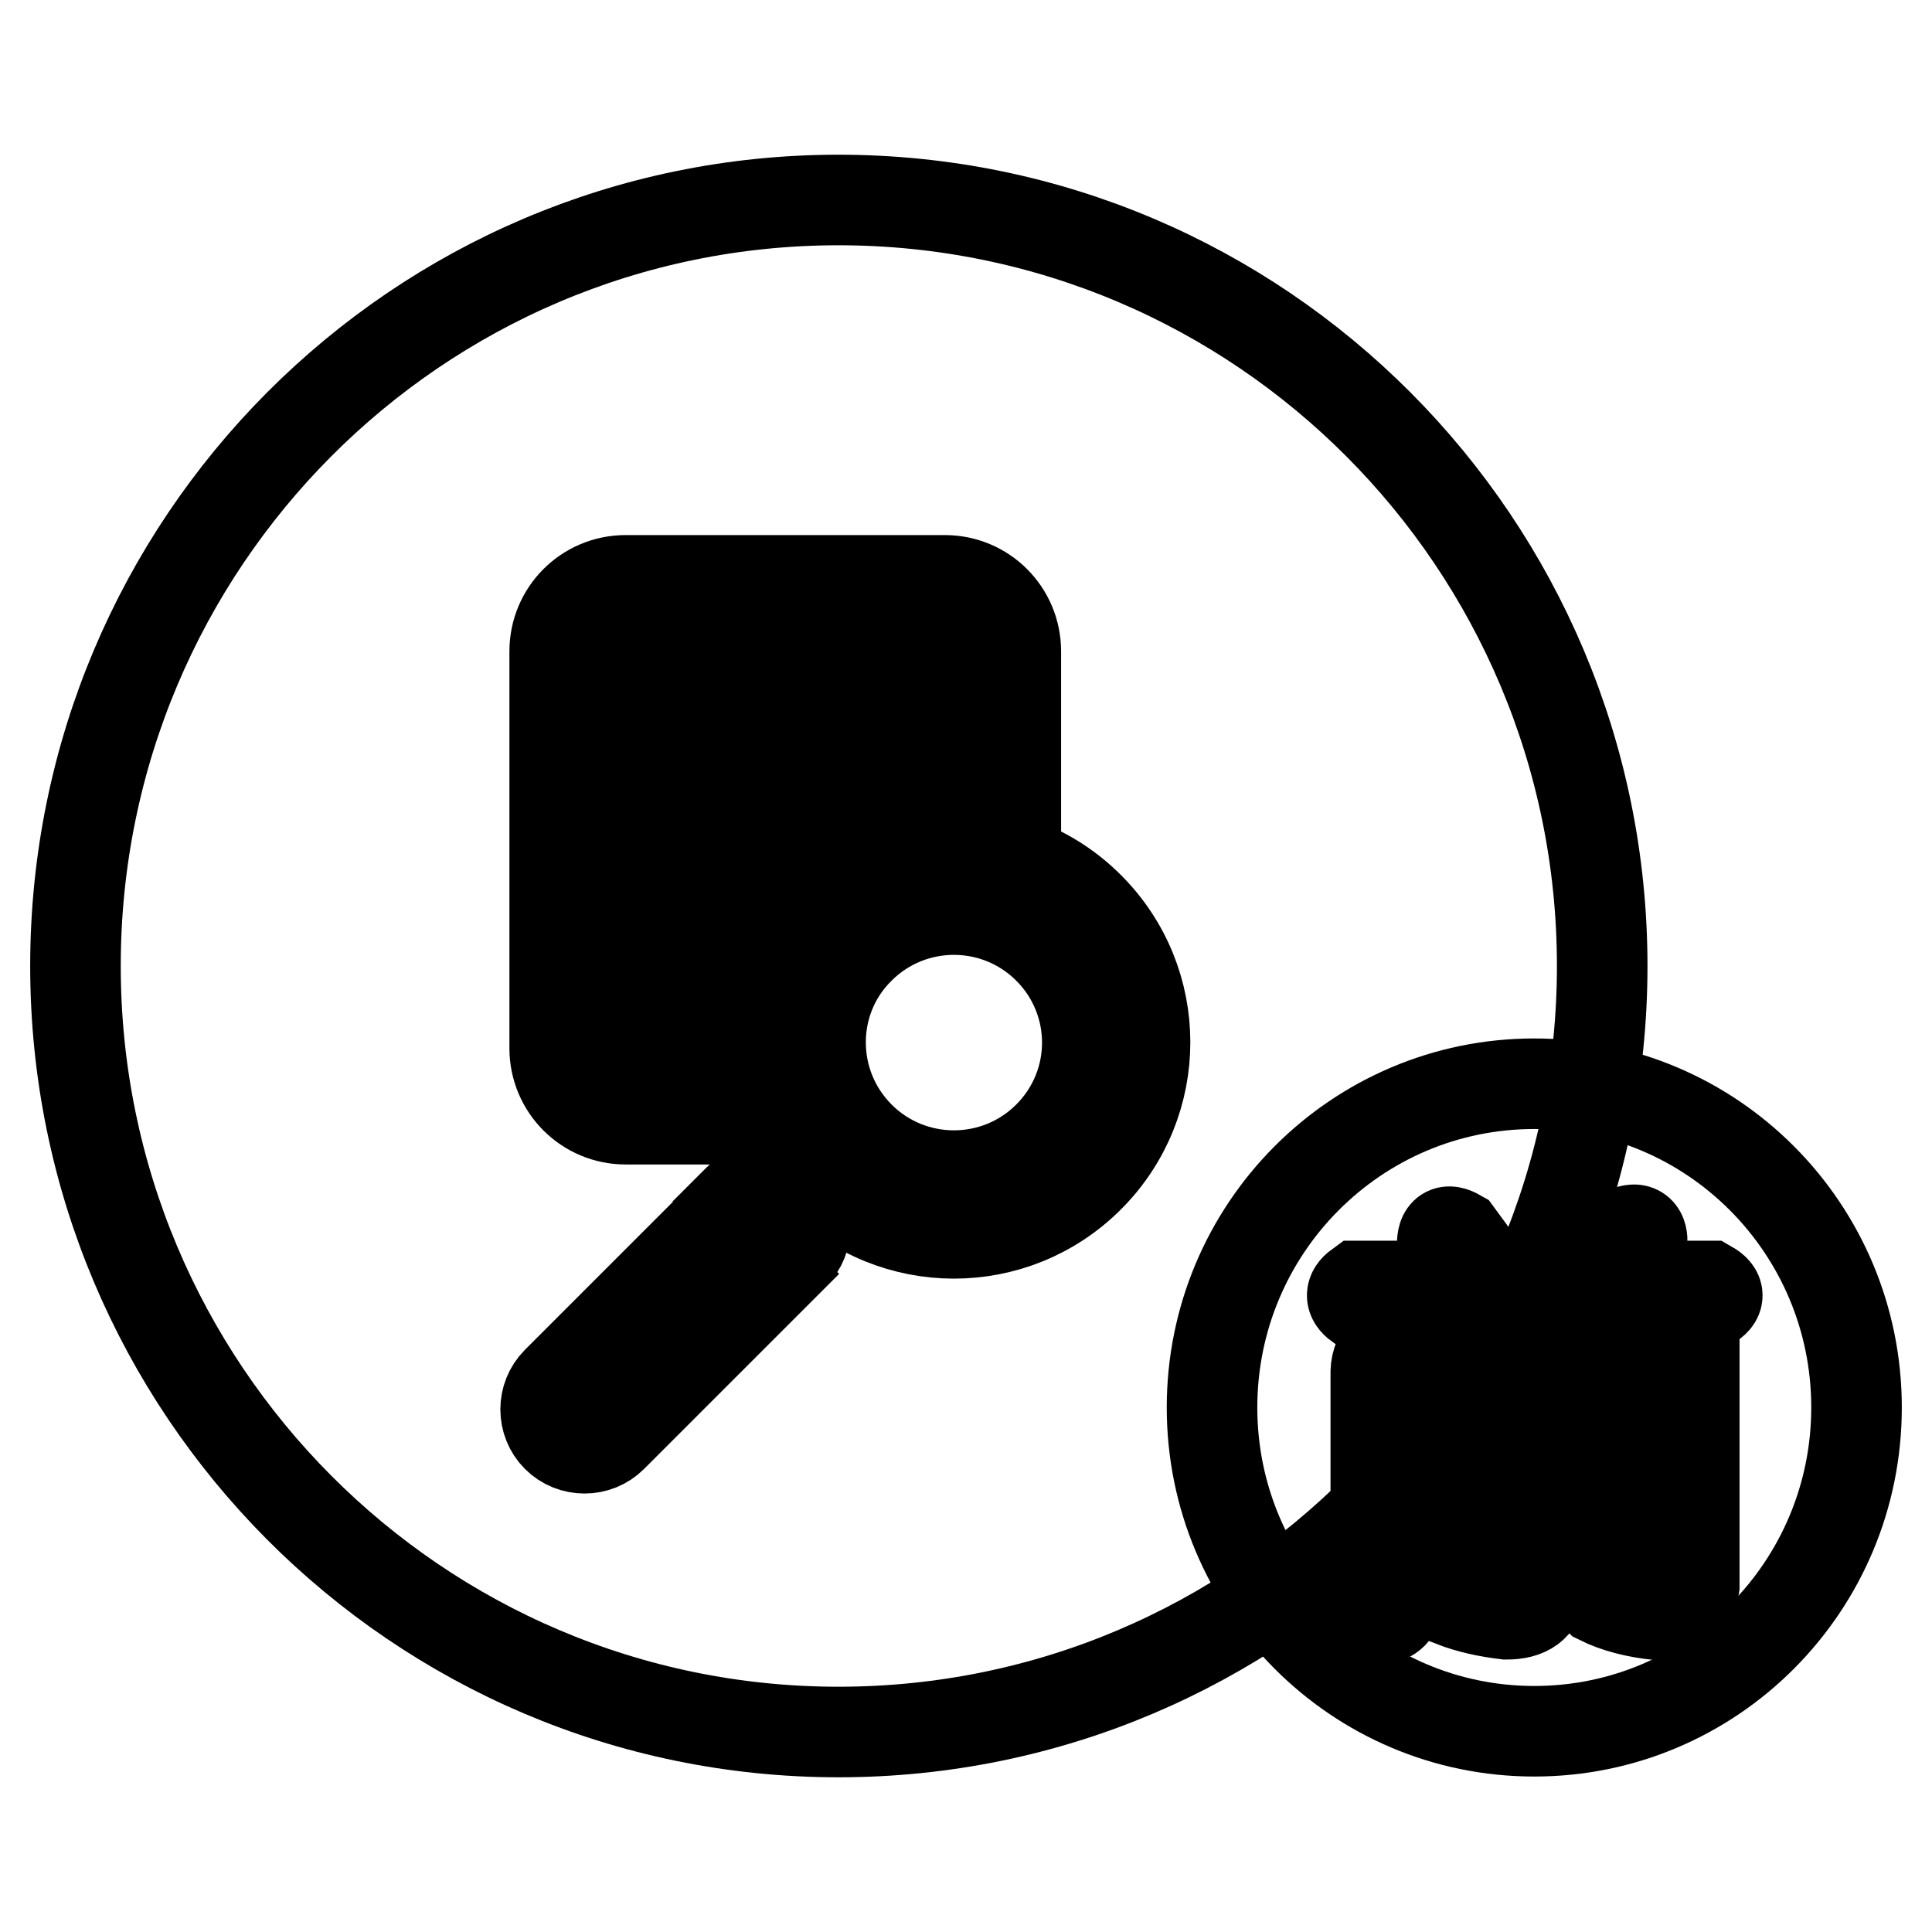 <?xml version="1.0" encoding="utf-8"?>
<!-- Svg Vector Icons : http://www.onlinewebfonts.com/icon -->
<!DOCTYPE svg PUBLIC "-//W3C//DTD SVG 1.1//EN" "http://www.w3.org/Graphics/SVG/1.1/DTD/svg11.dtd">
<svg version="1.1" xmlns="http://www.w3.org/2000/svg" xmlns:xlink="http://www.w3.org/1999/xlink" x="0px" y="0px" viewBox="0 0 256 256" enable-background="new 0 0 256 256" xml:space="preserve">
<g><g><path stroke-width="12" fill-opacity="0" stroke="#000000"  d="M212.3,128c0,56-45.3,101.5-101.2,101.5C55.3,229.5,10,184,10,128C10,72,55.3,26.5,111.1,26.5C167,26.5,212.3,72,212.3,128z"/><path stroke-width="12" fill-opacity="0" stroke="#000000"  d="M246,186.5c0,23.7-19.1,42.9-42.7,42.9s-42.7-19.2-42.7-42.9c0-23.7,19.1-42.9,42.7-42.9S246,162.8,246,186.5z"/><path stroke-width="12" fill-opacity="0" stroke="#000000"  d="M121.1,98.3h-34c-0.9,0-1.6,0.7-1.6,1.6s0.7,1.6,1.6,1.6H121c0.9,0,1.6-0.7,1.6-1.6C122.6,99,121.9,98.3,121.1,98.3z M87.1,92.6H121c0.9,0,1.6-0.7,1.6-1.6c0-0.9-0.7-1.6-1.6-1.6H87.1c-0.9,0-1.6,0.7-1.6,1.6C85.5,91.9,86.2,92.6,87.1,92.6z M85.5,108.7c0,0.9,0.7,1.6,1.6,1.6h24.3c2.7-1.5,5.6-2.6,8.5-3.2H87.1C86.2,107.1,85.5,107.8,85.5,108.7z M85.5,117.5c0,0.9,0.7,1.6,1.6,1.6h14.2c0.8-1.1,1.7-2.2,2.7-3.2H87.1C86.2,115.9,85.5,116.7,85.5,117.5z M85.5,126.4c0,0.9,0.7,1.6,1.6,1.6h9.5c0.4-1.1,0.8-2.1,1.3-3.2H87.1C86.2,124.8,85.5,125.5,85.5,126.4z M85.5,135.2c0,0.9,0.7,1.6,1.6,1.6H95c0-1.1,0.1-2.1,0.3-3.2h-8.2C86.2,133.6,85.5,134.3,85.5,135.2z"/><path stroke-width="12" fill-opacity="0" stroke="#000000"  d="M144.3,120.2c-9.9-9.9-25.9-9.9-35.8,0c-9.9,9.9-9.9,25.9,0,35.8c9.9,9.9,25.9,9.9,35.8,0C154.2,146.1,154.2,130.1,144.3,120.2z M113.9,150.6c-6.9-6.9-6.9-18.1,0-24.9c6.9-6.9,18.1-6.9,25,0c6.9,6.9,6.9,18,0,24.9C132,157.5,120.8,157.5,113.9,150.6z"/><path stroke-width="12" fill-opacity="0" stroke="#000000"  d="M105.2,158.9c-2-2-5.3-2-7.3,0l-0.3,0.3l7.3,7.3l0.3-0.3C107.2,164.2,107.2,160.9,105.2,158.9z M73.8,183.1c-2,2-2,5.3,0,7.3c2,2,5.3,2,7.3,0l21.6-21.6l-7.3-7.3L73.8,183.1z"/><path stroke-width="12" fill-opacity="0" stroke="#000000"  d="M102.8,142.3H82.9c-1.9,0-3.4-1.5-3.4-3.4V86.3c0-1.9,1.5-3.4,3.4-3.4h42.3c1.9,0,3.4,1.5,3.4,3.4v27.5c2.1,0.2,4.1,0.6,6,1.3V86.3c0-5.2-4.2-9.4-9.4-9.4H82.9c-5.2,0-9.4,4.2-9.4,9.4v52.6c0,5.2,4.2,9.4,9.4,9.4h21.8C103.9,146.4,103.2,144.4,102.8,142.3z"/><path stroke-width="12" fill-opacity="0" stroke="#000000"  d="M191.1,164.9c0-1.7,0.7-2.1,2.1-1.3c2.3,3.1,3.8,5.3,4.6,6.8h13.1c1.4-2.2,3-4.6,4.6-7.2c1.4-0.6,2.1-0.1,2.1,1.3c-1.4,2.3-2.7,4.2-3.8,5.9h12.7c1.4,0.8,1.4,1.7,0,2.5h-46.5c-1.1-0.8-1.1-1.7,0-2.5h14.8C194,169.3,192.8,167.4,191.1,164.9z M186.9,178h12.7c3.4,0,4.9,1.5,4.6,4.6v27.9c-0.3,2.3-1.8,3.4-4.6,3.4c-2.5-0.3-4.9-0.8-7.2-1.7c-1.1-1.4-0.8-2.3,0.8-2.5c5.6,2,8.5,2,8.5,0v-8.9h-16.9v12.7c-0.8,1.1-1.7,1.1-2.5,0v-31.2C182.2,179.4,183.7,178,186.9,178z M199.1,180.6h-11.8c-1.7,0-2.5,0.7-2.5,2.1v5.5h16.9v-5.5C201.9,181.3,201.1,180.6,199.1,180.6z M201.6,190.7h-16.9v7.6h16.9V190.7z M213.5,180.6v24.1c-0.8,1.4-1.7,1.4-2.5,0v-24.1C211.8,179.2,212.6,179.2,213.5,180.6z M224.5,178.9v31.3c-0.3,2.2-1.8,3.5-4.6,3.8c-3.1-0.3-5.8-1-8-2.1c-1.1-1.1-0.8-2,0.8-2.5c5.9,2.8,9,2.8,9.3,0v-30.4C222.8,177.2,223.6,177.2,224.5,178.9z"/></g></g>
</svg>